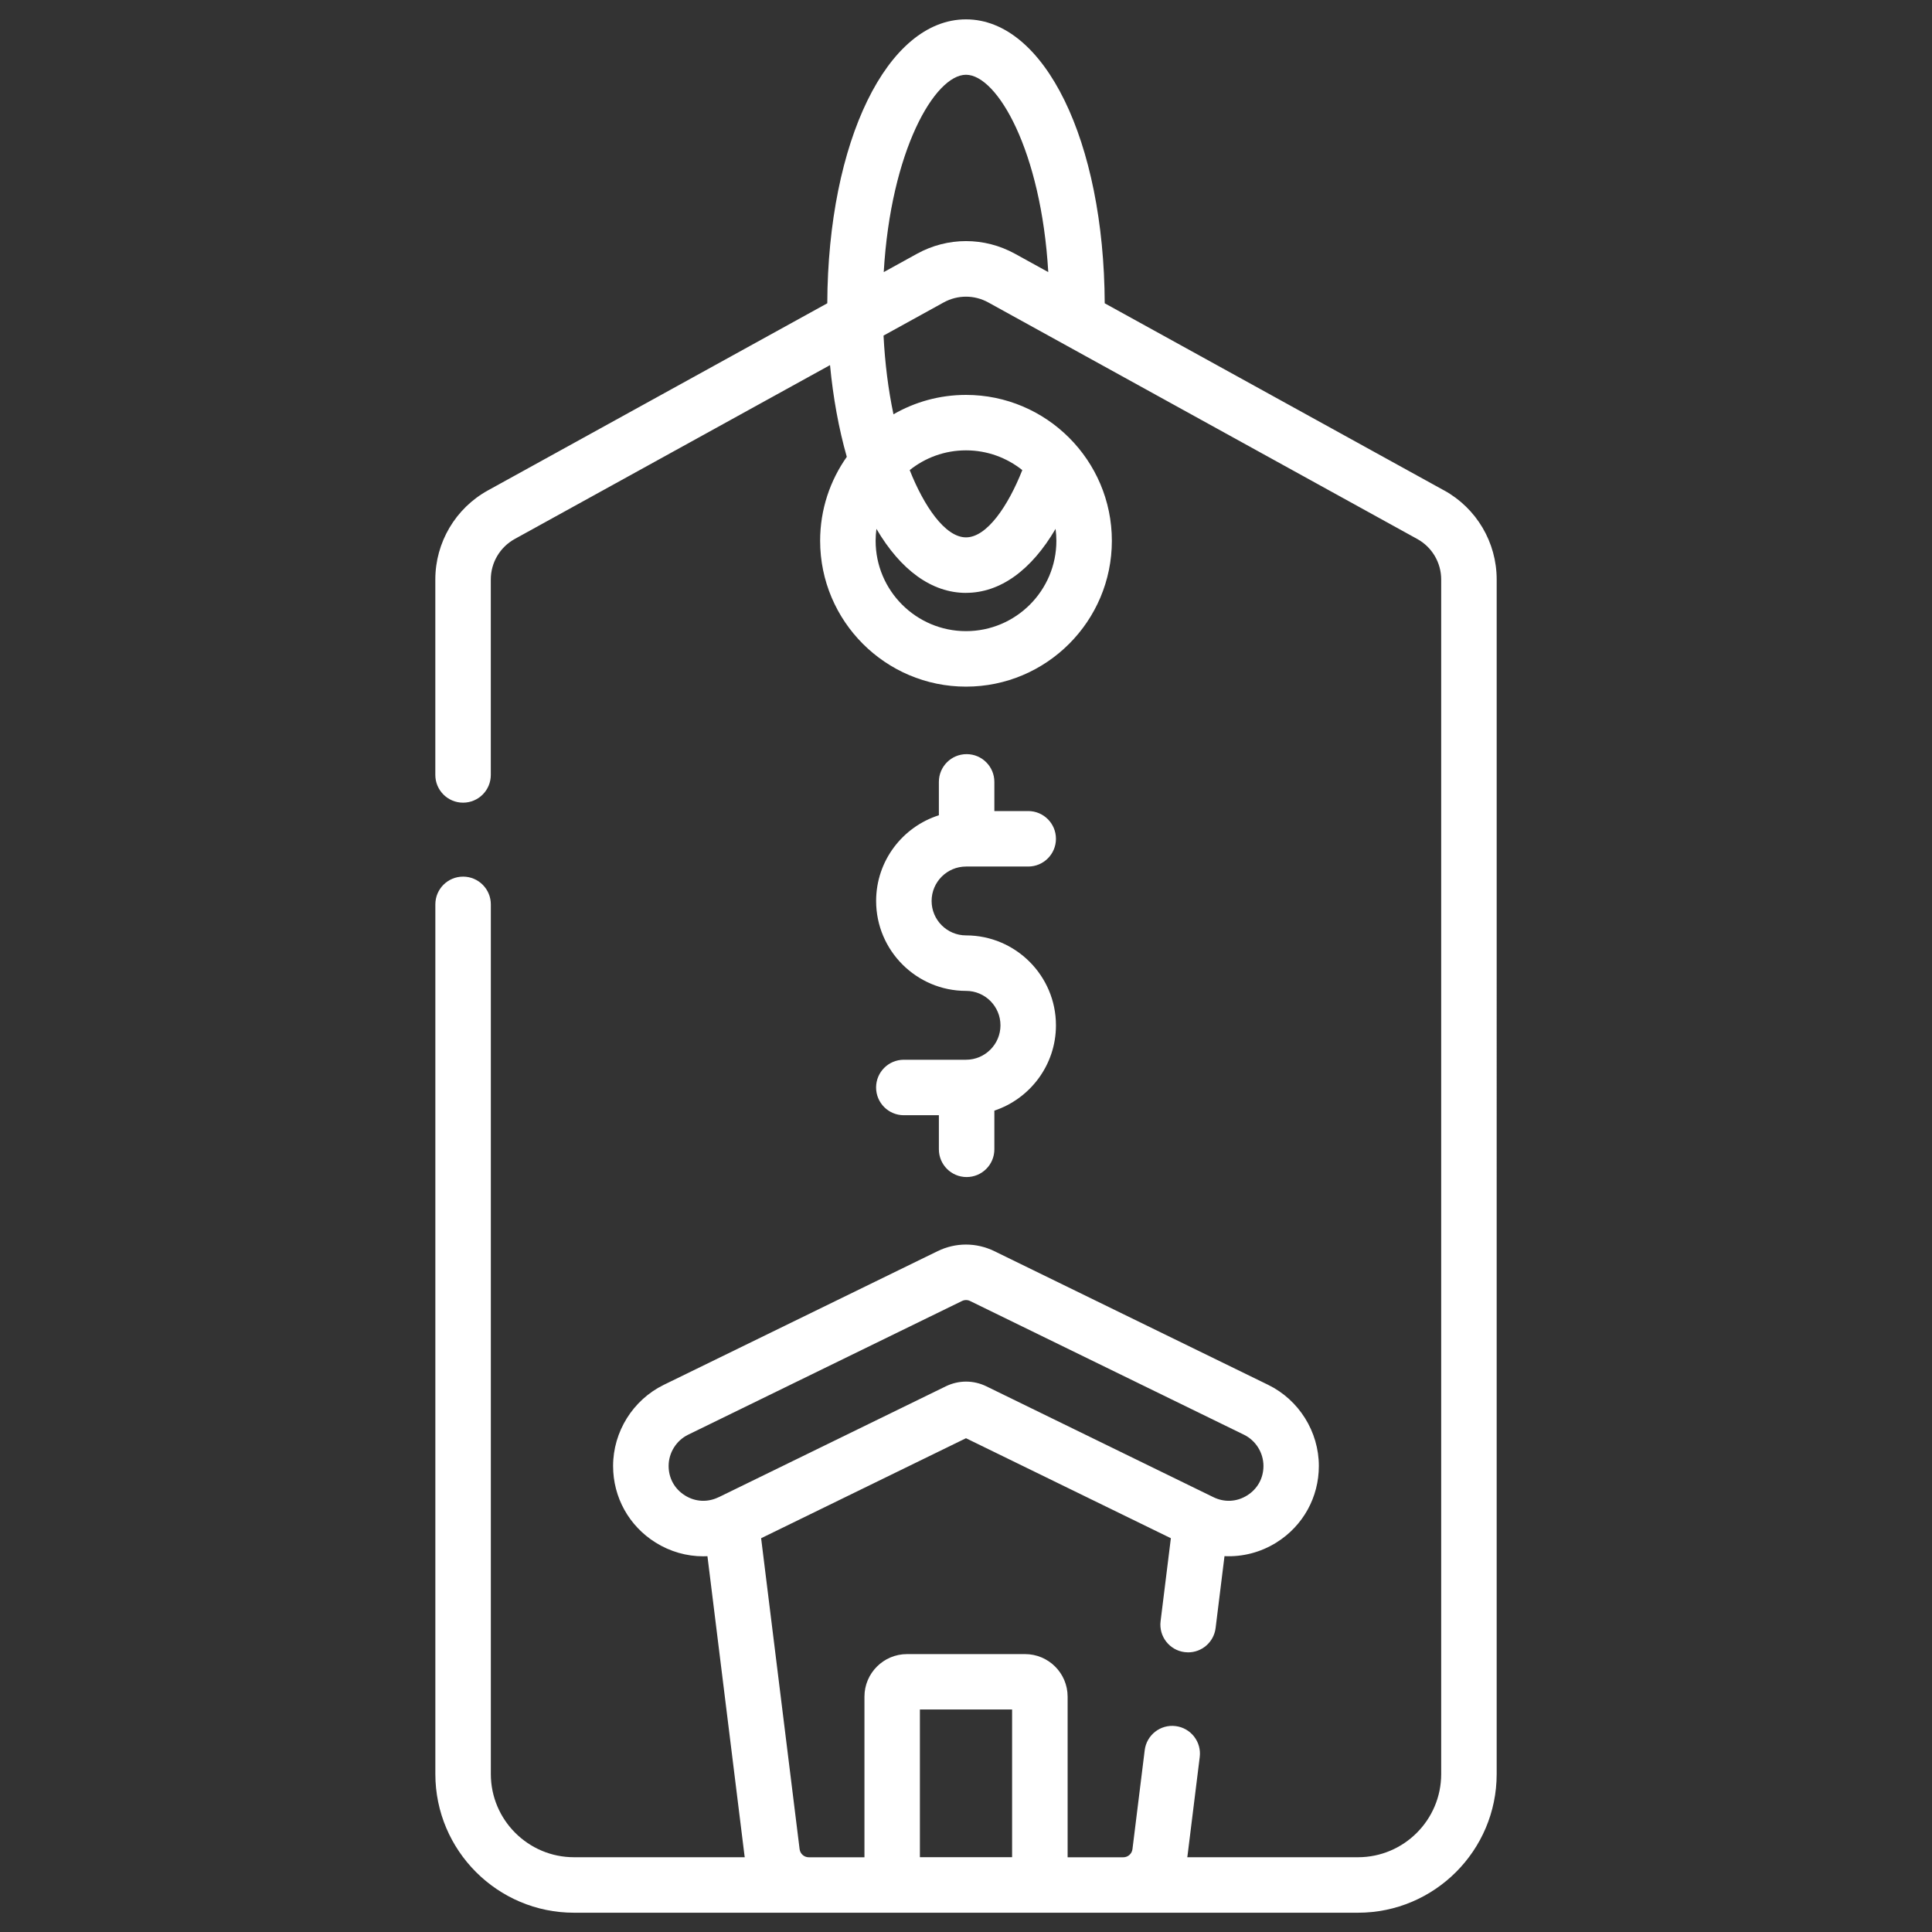 <?xml version="1.0" encoding="UTF-8"?>
<svg id="Camada_1" data-name="Camada 1" xmlns="http://www.w3.org/2000/svg" version="1.1" viewBox="0 0 500 500">
  <rect x="0" y="0" width="500" height="500" fill="#333333" stroke="none"/>
  <defs>
    <style>
      .cls-1 {
        fill: #fff;
        stroke-width: 0px;
      }
    </style>
  </defs>
  <path class="cls-1" d="M250,274.26h-16.09c-3.96,0-7.18,3.21-7.18,7.18s3.21,7.18,7.18,7.18h9.07v8.82c0,3.96,3.21,7.18,7.18,7.18s7.18-3.21,7.18-7.18v-10.01c9.25-3.08,15.94-11.81,15.94-22.08,0-12.83-10.44-23.27-23.27-23.27-4.92,0-8.91-4-8.91-8.91s4-8.91,8.91-8.91h16.09c3.96,0,7.18-3.21,7.18-7.18s-3.21-7.18-7.18-7.18h-8.76v-7.55c0-3.96-3.21-7.18-7.18-7.18s-7.18,3.21-7.18,7.18v8.64c-9.41,2.99-16.24,11.8-16.24,22.18,0,12.83,10.44,23.27,23.27,23.27,4.92,0,8.91,4,8.91,8.91s-4,8.91-8.91,8.91h0ZM373.73,126.92l-87.83-48.43c-.18-41.94-15.55-73.48-35.9-73.48s-35.72,31.54-35.9,73.48l-87.83,48.43c-8.39,4.63-13.61,13.46-13.61,23.05v50.58c0,3.96,3.21,7.18,7.18,7.18s7.18-3.21,7.18-7.18v-50.58c0-4.36,2.37-8.37,6.19-10.48l81.6-45c.8,8.42,2.26,16.43,4.34,23.74-4.34,6.15-6.9,13.64-6.9,21.72,0,20.81,16.93,37.75,37.75,37.75s37.75-16.93,37.75-37.75-16.96-37.75-37.75-37.75c-6.83,0-13.24,1.83-18.77,5.02-1.34-6.37-2.21-13.22-2.57-20.37l15.56-8.58c3.62-1.99,7.94-1.99,11.55,0l111.02,61.22c3.82,2.1,6.19,6.12,6.19,10.48v309.15c0,11.87-9.66,21.53-21.53,21.53h-44.19c.02-.11.04-.22.06-.33l3.17-25.61c.49-3.93-2.31-7.52-6.24-8-3.93-.5-7.52,2.31-8,6.24l-3.17,25.61c-.15,1.2-1.17,2.1-2.37,2.1h-14.41v-41.57c0-6.07-4.94-11.01-11.01-11.01h-30.56c-6.07,0-11.01,4.94-11.01,11.01v41.57h-14.41c-1.2,0-2.22-.9-2.37-2.1l-9.96-80.47,53.02-25.88,53.02,25.88-2.66,21.48c-.49,3.93,2.31,7.52,6.24,8,.3.04.6.06.89.06,3.57,0,6.66-2.66,7.11-6.3l2.3-18.6c4.65.22,9.33-.96,13.44-3.53,6.88-4.3,10.98-11.7,10.98-19.81,0-8.86-5.15-17.1-13.11-20.99l-70.87-34.6c-4.67-2.28-10.02-2.28-14.69,0l-70.87,34.6c-7.96,3.89-13.11,12.12-13.11,20.99,0,8.11,4.11,15.51,10.98,19.81,3.79,2.37,8.06,3.57,12.36,3.57.36,0,.72-.01,1.08-.03l9.6,77.58c.01.11.04.22.06.33h-44.19c-11.87,0-21.53-9.66-21.53-21.53v-225.07c0-3.96-3.21-7.18-7.18-7.18s-7.18,3.21-7.18,7.18v225.07c0,19.79,16.1,35.89,35.89,35.89h202.89c19.79,0,35.89-16.1,35.89-35.89V149.96c0-9.59-5.21-18.42-13.61-23.05h0ZM250,116.55c5.51,0,10.57,1.92,14.57,5.11-3.64,9.21-9.13,17.41-14.57,17.41s-10.93-8.2-14.57-17.41c4-3.2,9.06-5.11,14.57-5.11ZM250,153.43c8.86,0,16.93-5.88,23.18-16.56.13,1.01.21,2.03.21,3.08,0,12.9-10.49,23.39-23.39,23.39s-23.39-10.49-23.39-23.39c0-1.05.08-2.07.21-3.08,6.26,10.68,14.33,16.57,23.18,16.57h0ZM262.71,65.69c-7.96-4.39-17.46-4.39-25.42,0l-8.58,4.73c1.83-31.44,13.23-51.07,21.29-51.07s19.46,19.63,21.29,51.07l-8.58-4.73ZM185.98,387.47c-2.85,1.39-6.03,1.23-8.71-.45-2.69-1.68-4.23-4.46-4.23-7.63,0-3.41,1.98-6.59,5.05-8.09l70.87-34.6c.67-.33,1.43-.33,2.1,0l70.87,34.6c3.07,1.5,5.05,4.67,5.05,8.09,0,3.17-1.54,5.95-4.23,7.63-2.69,1.68-5.87,1.84-8.71.45h0s-.29-.14-.29-.14h0l-58.48-28.55c-3.34-1.63-7.16-1.63-10.5,0l-58.78,28.7ZM261.93,480.64h-23.86v-38.22h23.86v38.22Z"/>
</svg>